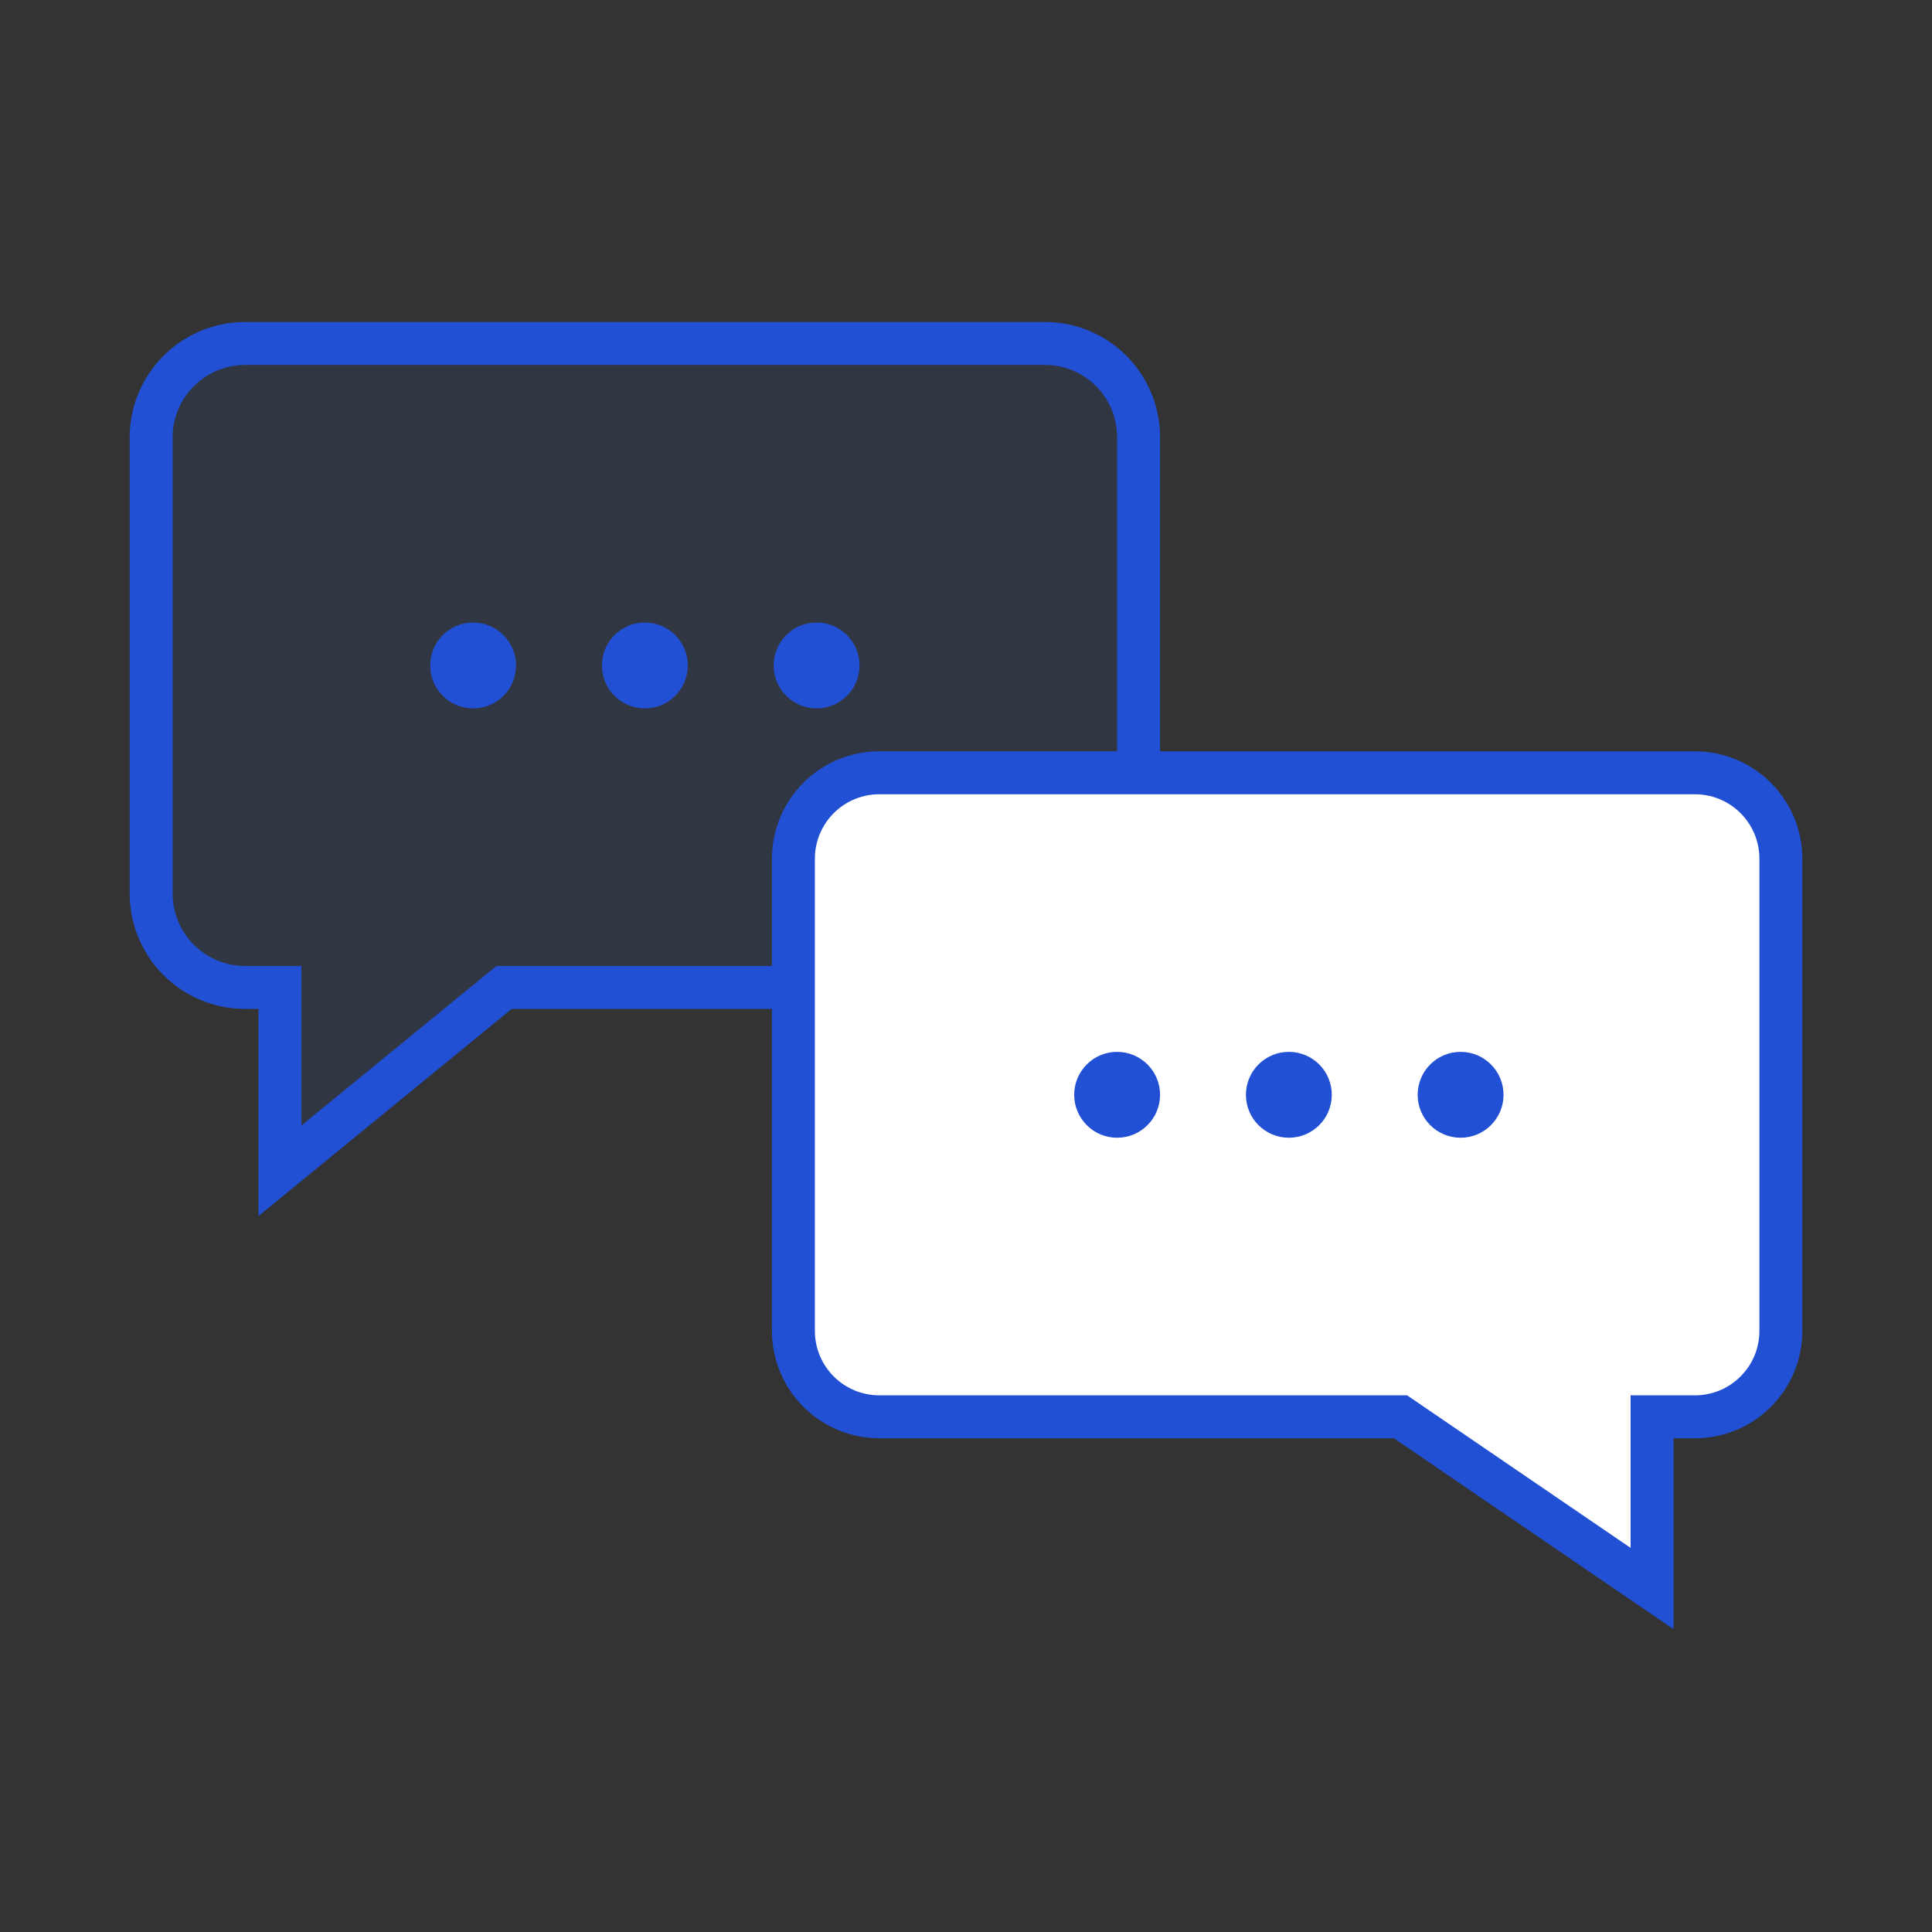 <svg width="90" height="90" viewBox="0 0 90 90" fill="none" xmlns="http://www.w3.org/2000/svg">
<rect x="0" y="0" width="90" height="90" fill="#333333" stroke="none"/>
<path opacity="0.1" d="M53.04 37V20.36C53.04 19.207 52.583 18.101 51.77 17.284C50.957 16.467 49.853 16.005 48.7 16H11.4C10.245 16.005 9.139 16.466 8.323 17.283C7.506 18.099 7.045 19.205 7.04 20.36V41.64C7.045 42.795 7.506 43.901 8.323 44.717C9.139 45.534 10.245 45.995 11.4 46H13.04V54.54L23.48 46H36" fill="#2150D4"/>
<path d="M53.04 37V20.36C53.04 19.207 52.583 18.101 51.77 17.284C50.957 16.467 49.853 16.005 48.7 16H11.4C10.245 16.005 9.139 16.466 8.323 17.283C7.506 18.099 7.045 19.205 7.04 20.36V41.64C7.045 42.795 7.506 43.901 8.323 44.717C9.139 45.534 10.245 45.995 11.4 46H13.04V54.54L23.48 46H36" stroke="#2150D4" stroke-width="2" stroke-miterlimit="10"/>
<path d="M24.04 31C24.04 29.895 23.145 29 22.04 29C20.936 29 20.04 29.895 20.04 31C20.04 32.105 20.936 33 22.04 33C23.145 33 24.04 32.105 24.04 31Z" fill="#2150D4"/>
<path d="M32.04 31C32.04 29.895 31.145 29 30.04 29C28.936 29 28.04 29.895 28.04 31C28.04 32.105 28.936 33 30.04 33C31.145 33 32.04 32.105 32.04 31Z" fill="#2150D4"/>
<path d="M40.04 31C40.04 29.895 39.145 29 38.04 29C36.935 29 36.04 29.895 36.04 31C36.04 32.105 36.935 33 38.04 33C39.145 33 40.04 32.105 40.04 31Z" fill="#2150D4"/>
<path d="M78.96 66H76.96V74L65.24 66H40.96C39.899 66 38.882 65.579 38.132 64.828C37.382 64.078 36.96 63.061 36.96 62V40C36.96 38.939 37.382 37.922 38.132 37.172C38.882 36.421 39.899 36 40.96 36H78.96C80.021 36 81.038 36.421 81.788 37.172C82.539 37.922 82.96 38.939 82.96 40V62C82.96 62.525 82.857 63.045 82.656 63.531C82.455 64.016 82.16 64.457 81.788 64.828C81.417 65.2 80.976 65.495 80.491 65.695C80.005 65.897 79.485 66 78.96 66Z" fill="white" stroke="#2150D4" stroke-width="2" stroke-miterlimit="10"/>
<path d="M54.04 51C54.04 49.895 53.145 49 52.04 49C50.935 49 50.04 49.895 50.04 51C50.04 52.105 50.935 53 52.04 53C53.145 53 54.04 52.105 54.04 51Z" fill="#2150D4"/>
<path d="M62.04 51C62.04 49.895 61.145 49 60.04 49C58.935 49 58.04 49.895 58.04 51C58.04 52.105 58.935 53 60.04 53C61.145 53 62.04 52.105 62.04 51Z" fill="#2150D4"/>
<path d="M70.04 51C70.04 49.895 69.145 49 68.04 49C66.936 49 66.04 49.895 66.04 51C66.04 52.105 66.936 53 68.04 53C69.145 53 70.04 52.105 70.04 51Z" fill="#2150D4"/>
</svg>
